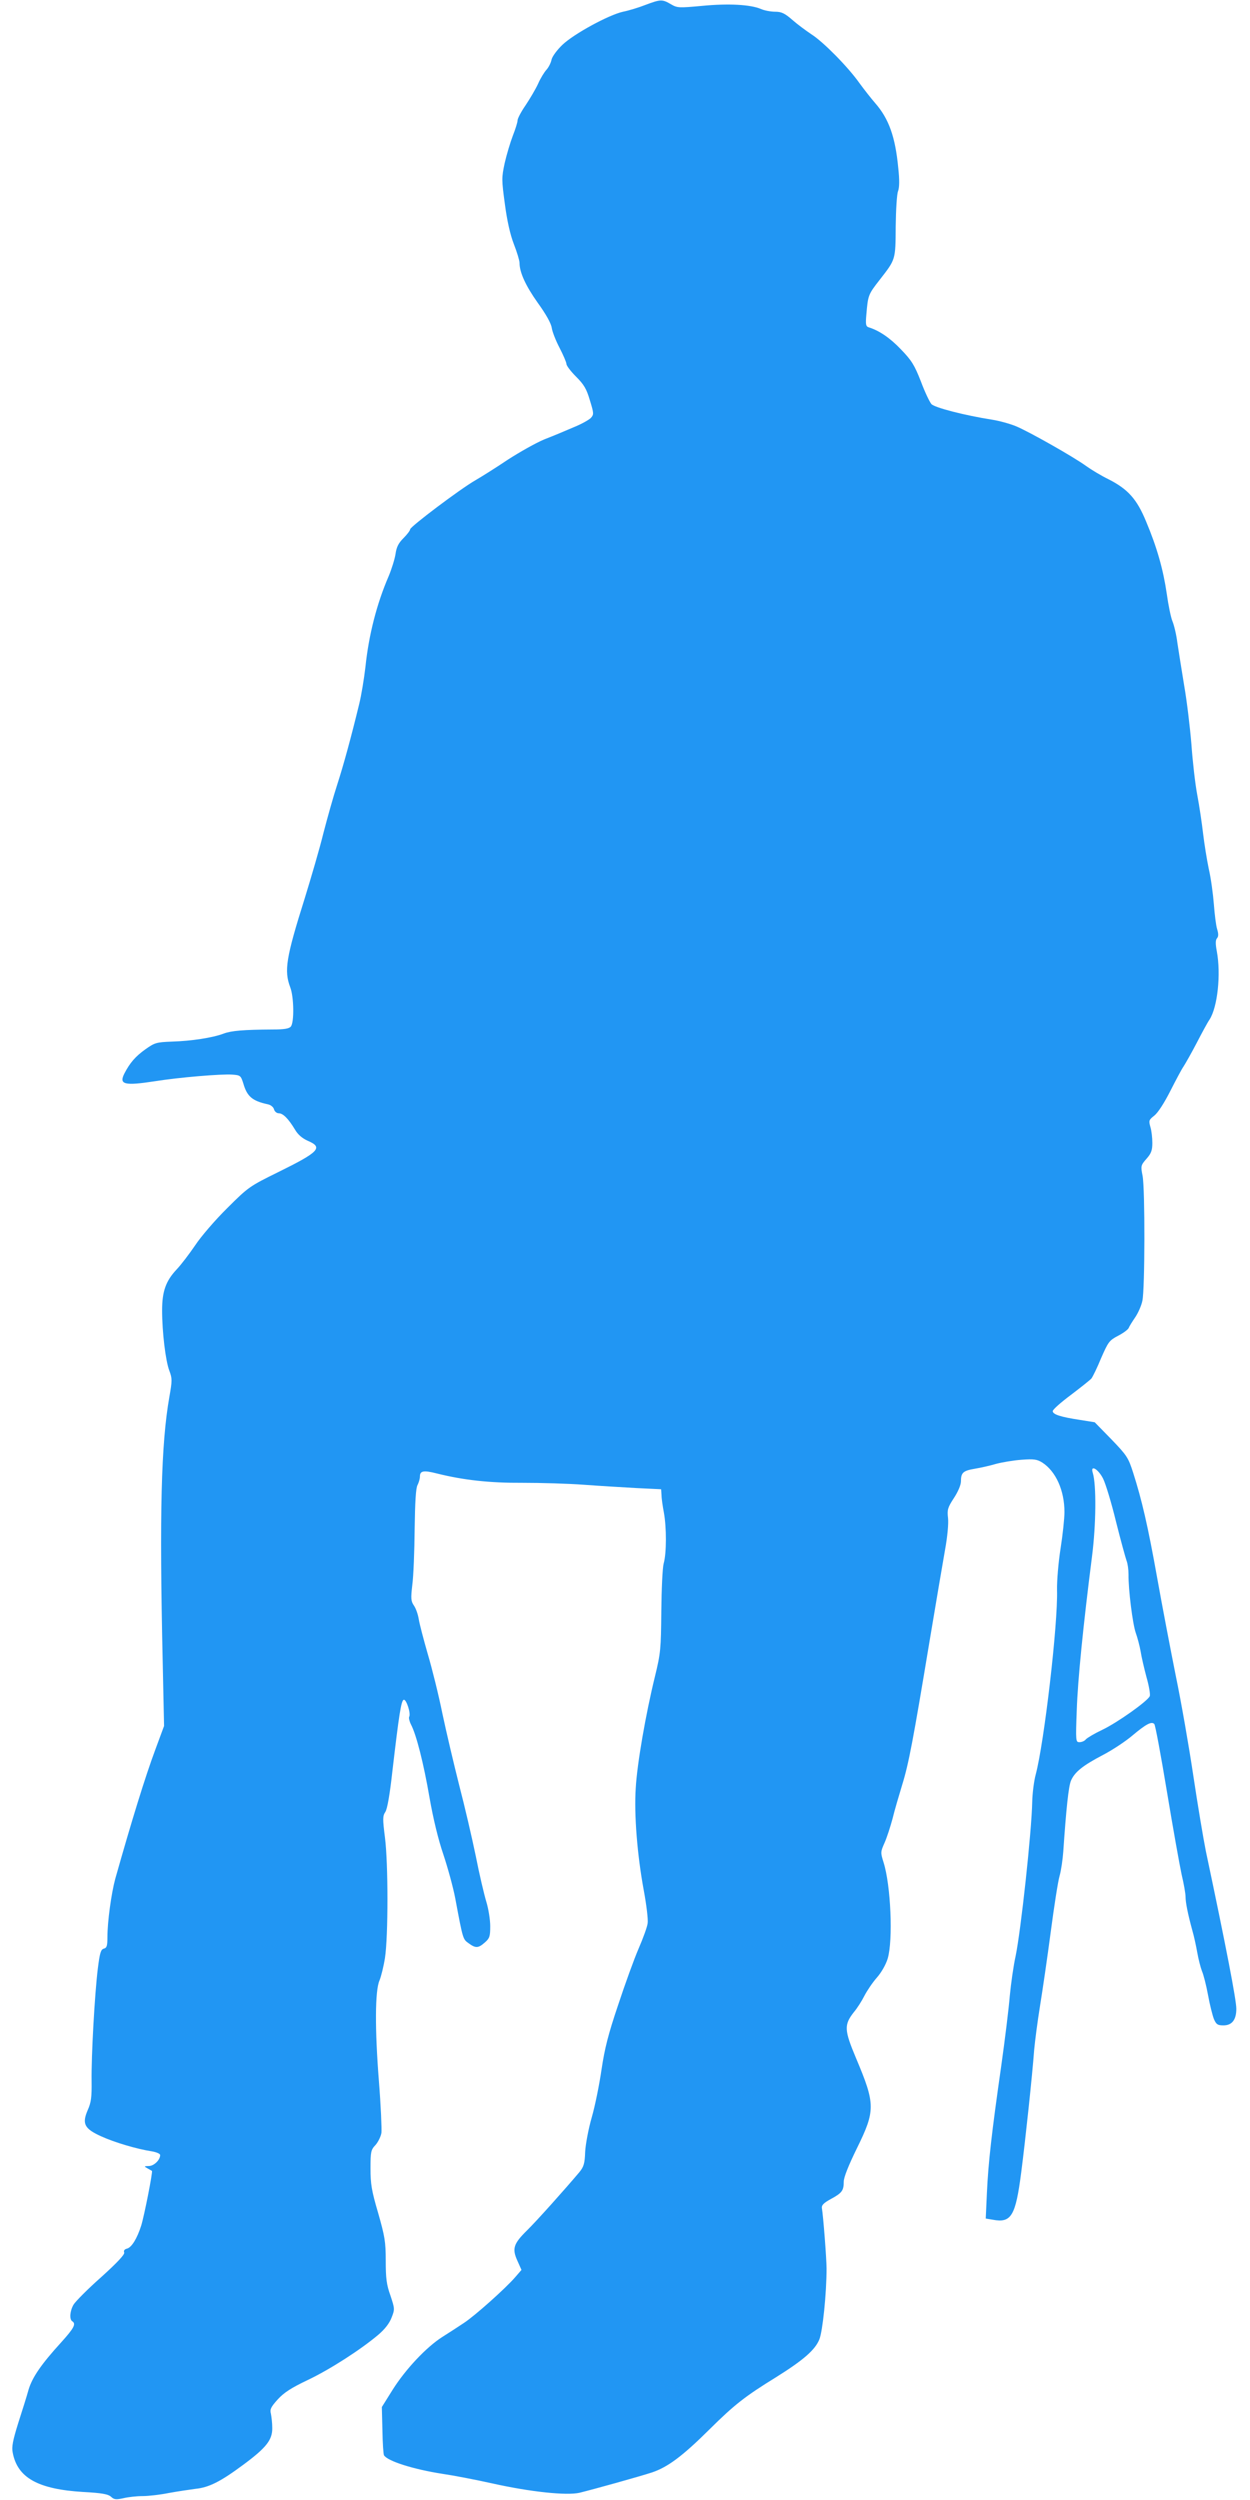 <?xml version="1.0" standalone="no"?>
<!DOCTYPE svg PUBLIC "-//W3C//DTD SVG 20010904//EN"
 "http://www.w3.org/TR/2001/REC-SVG-20010904/DTD/svg10.dtd">
<svg version="1.0" xmlns="http://www.w3.org/2000/svg"
 width="640pt" height="1280pt" viewBox="0 0 640 1280"
 preserveAspectRatio="xMidYMid meet">
<g transform="translate(0,1280) scale(0.1,-0.1)"
fill="#2196f3" stroke="none">
<path d="M3305 12775 c-33 -13 -85 -29 -115 -35 -73 -16 -253 -114 -311 -170
-26 -25 -51 -58 -55 -75 -3 -16 -15 -40 -26 -52 -11 -12 -31 -44 -43 -72 -13
-28 -42 -77 -64 -110 -23 -33 -41 -68 -41 -77 0 -10 -11 -45 -24 -78 -13 -34
-32 -97 -42 -141 -16 -75 -16 -85 1 -210 11 -84 27 -156 46 -205 16 -41 29
-84 29 -96 0 -49 32 -118 93 -204 42 -58 69 -106 72 -129 3 -20 21 -66 40
-102 19 -37 35 -74 35 -82 0 -9 22 -38 49 -65 41 -41 54 -63 71 -121 21 -68
21 -73 5 -91 -10 -10 -49 -32 -89 -48 -39 -17 -106 -45 -150 -62 -43 -18 -126
-65 -185 -103 -58 -39 -134 -87 -167 -106 -80 -46 -334 -238 -334 -251 0 -6
-15 -26 -34 -45 -26 -26 -36 -46 -41 -82 -4 -26 -20 -77 -35 -113 -61 -141
-102 -301 -119 -465 -7 -60 -21 -146 -32 -190 -41 -169 -80 -312 -113 -414
-19 -58 -50 -169 -70 -246 -19 -78 -63 -228 -96 -335 -96 -305 -106 -370 -74
-455 19 -48 21 -180 3 -201 -9 -11 -35 -15 -93 -15 -149 -1 -211 -6 -251 -21
-55 -21 -164 -38 -265 -41 -80 -3 -88 -6 -135 -39 -52 -37 -80 -70 -108 -124
-29 -57 -1 -64 156 -40 124 20 342 38 396 34 42 -3 44 -5 57 -46 19 -66 46
-89 125 -106 15 -3 29 -14 32 -26 3 -11 14 -20 24 -20 22 0 49 -27 83 -83 15
-26 37 -45 66 -58 80 -34 58 -57 -151 -160 -146 -72 -153 -76 -261 -184 -61
-60 -135 -146 -164 -190 -30 -44 -73 -101 -97 -126 -54 -58 -73 -111 -73 -208
0 -112 18 -260 37 -309 15 -40 15 -50 0 -135 -42 -239 -51 -592 -34 -1353 l7
-331 -44 -119 c-53 -142 -123 -370 -206 -664 -20 -74 -40 -219 -40 -298 0 -44
-3 -55 -18 -59 -16 -4 -21 -22 -31 -101 -16 -128 -34 -451 -32 -577 1 -82 -2
-109 -20 -149 -30 -70 -17 -95 69 -134 68 -31 182 -65 260 -77 23 -4 42 -12
42 -19 0 -25 -32 -56 -58 -56 -25 -1 -26 -1 -7 -12 11 -6 21 -12 23 -13 5 -4
-39 -228 -55 -280 -21 -66 -49 -112 -73 -118 -13 -3 -18 -11 -14 -20 3 -10
-35 -51 -118 -126 -68 -60 -131 -124 -141 -140 -19 -32 -23 -76 -7 -86 21 -13
8 -36 -56 -107 -103 -113 -149 -180 -168 -244 -9 -33 -33 -109 -53 -171 -27
-87 -34 -121 -28 -150 24 -129 129 -188 362 -202 94 -5 126 -11 141 -24 16
-15 26 -16 63 -8 24 6 69 11 99 11 30 0 91 7 135 16 44 8 105 17 135 21 70 7
129 37 245 123 119 88 150 128 149 189 0 25 -4 58 -7 73 -6 22 0 34 35 73 32
35 69 59 153 99 114 54 272 156 362 232 34 29 57 59 68 88 17 43 16 46 -6 113
-20 55 -24 89 -24 178 0 98 -5 125 -39 245 -34 115 -39 149 -39 228 0 85 2 95
26 120 13 15 27 43 30 62 2 19 -3 139 -13 265 -21 267 -20 463 3 515 8 19 21
71 28 115 17 111 17 484 0 617 -12 95 -12 110 2 131 10 15 23 90 36 208 34
291 45 362 58 366 13 5 38 -71 28 -87 -3 -5 1 -23 9 -39 28 -53 65 -200 95
-374 19 -109 45 -216 71 -292 22 -66 50 -167 61 -225 40 -214 39 -208 69 -230
36 -26 49 -25 83 5 24 21 27 31 27 83 0 33 -9 89 -20 125 -11 36 -36 142 -54
234 -19 92 -57 256 -85 363 -27 107 -66 272 -86 367 -19 94 -53 231 -75 305
-21 73 -42 153 -46 178 -4 25 -15 56 -25 70 -15 22 -16 36 -8 105 6 44 11 172
12 285 2 139 6 212 15 227 6 12 12 31 12 43 0 30 19 33 86 16 136 -34 269 -49
439 -48 94 0 235 -4 315 -10 80 -6 201 -13 270 -17 l125 -6 2 -30 c0 -17 6
-57 12 -89 14 -76 14 -209 -1 -261 -6 -22 -11 -132 -12 -245 -2 -193 -3 -212
-33 -335 -47 -192 -91 -445 -98 -570 -9 -137 8 -344 41 -523 14 -75 23 -151
20 -169 -2 -18 -23 -76 -46 -129 -23 -53 -70 -183 -105 -289 -51 -151 -69
-223 -85 -330 -11 -76 -33 -186 -50 -245 -17 -59 -32 -139 -34 -178 -2 -59 -7
-76 -30 -104 -70 -83 -216 -247 -268 -298 -69 -68 -77 -93 -49 -155 l21 -47
-32 -37 c-50 -58 -207 -198 -262 -234 -28 -19 -78 -51 -111 -72 -82 -52 -189
-166 -255 -271 l-55 -88 3 -119 c1 -66 5 -123 8 -128 18 -30 151 -72 299 -95
55 -8 170 -30 255 -49 197 -44 381 -63 447 -48 77 19 303 82 371 104 80 27
155 82 294 220 128 127 183 170 342 268 139 87 199 139 221 193 17 41 37 236
37 363 0 49 -17 270 -24 310 -2 14 9 26 46 46 57 31 66 43 66 89 0 22 24 82
67 170 96 195 95 227 -4 462 -61 145 -62 171 -11 236 17 20 41 58 54 84 13 25
41 67 63 92 24 27 47 68 56 98 28 94 16 375 -21 492 -16 51 -16 54 5 101 12
27 30 83 41 124 10 42 33 119 49 172 34 110 56 228 140 734 33 198 69 410 80
472 12 66 18 132 15 160 -5 43 -2 54 30 103 21 32 36 67 36 85 0 45 11 55 71
65 30 5 79 16 109 25 30 8 89 18 130 21 64 5 80 2 106 -14 70 -45 114 -143
114 -254 0 -33 -9 -117 -20 -187 -11 -70 -19 -165 -18 -212 5 -175 -66 -782
-109 -944 -9 -33 -17 -96 -18 -140 -3 -153 -58 -659 -85 -790 -11 -49 -24
-142 -30 -205 -5 -63 -25 -225 -44 -360 -49 -342 -66 -494 -73 -647 l-6 -132
36 -6 c95 -18 117 19 146 245 21 163 56 490 66 625 4 44 17 145 30 225 13 80
38 251 55 380 17 129 37 258 45 285 8 28 16 84 19 125 15 221 27 332 39 362
19 45 60 78 165 133 48 25 116 70 151 100 68 57 97 73 111 58 5 -4 34 -161 65
-348 31 -187 65 -377 75 -423 11 -46 20 -97 20 -113 0 -29 11 -86 35 -174 8
-27 19 -78 25 -112 6 -34 17 -77 24 -95 8 -18 22 -73 31 -122 9 -50 23 -105
30 -123 12 -28 19 -33 49 -33 44 0 66 29 66 85 0 45 -51 311 -156 807 -13 65
-42 238 -64 385 -22 148 -62 378 -90 513 -27 135 -70 360 -95 500 -48 269 -79
401 -123 539 -25 78 -32 89 -112 172 l-85 87 -75 12 c-99 15 -140 28 -140 45
0 8 42 45 93 83 50 38 98 76 105 84 7 9 30 56 50 105 36 82 41 90 87 114 27
14 51 32 54 40 3 8 18 32 33 54 15 22 32 60 37 85 13 58 14 571 1 640 -10 50
-9 54 20 87 24 27 30 43 30 81 0 26 -4 63 -10 82 -9 32 -8 36 20 58 19 15 51
65 82 126 28 55 58 112 68 126 9 14 40 68 67 120 27 52 56 106 66 120 41 64
59 232 37 350 -7 37 -7 57 1 66 8 9 8 23 1 46 -6 18 -13 76 -17 128 -4 52 -15
134 -26 181 -10 48 -23 129 -29 180 -6 52 -19 141 -30 199 -11 58 -24 175 -30
260 -7 85 -23 220 -37 300 -13 80 -29 179 -35 220 -5 41 -17 90 -25 109 -8 19
-21 82 -29 140 -18 124 -50 238 -106 371 -47 114 -92 165 -192 216 -39 19 -90
50 -115 68 -63 46 -294 177 -360 204 -29 12 -83 27 -120 33 -141 22 -296 62
-312 80 -9 10 -34 62 -54 116 -33 84 -47 107 -102 164 -57 60 -113 97 -165
113 -15 5 -17 14 -12 68 8 96 10 101 67 174 83 107 82 101 83 274 1 85 6 167
12 181 7 18 8 57 1 120 -15 158 -48 251 -118 331 -20 23 -57 70 -81 103 -58
82 -184 210 -245 249 -27 18 -72 51 -98 74 -39 34 -56 42 -88 42 -22 0 -55 6
-73 14 -54 23 -167 29 -301 16 -120 -11 -127 -11 -161 9 -43 25 -52 25 -129
-4z m2343 -7546 c13 -26 43 -125 66 -220 24 -96 49 -186 54 -200 6 -15 10 -46
10 -70 -1 -78 21 -253 37 -299 9 -25 20 -67 25 -95 4 -27 18 -87 30 -132 13
-45 20 -88 17 -97 -10 -25 -166 -136 -244 -173 -40 -19 -77 -41 -84 -49 -6 -8
-21 -14 -32 -14 -19 0 -20 4 -14 163 5 155 33 434 78 787 21 163 23 368 4 429
-14 44 28 20 53 -30z"/>
</g>
</svg>
